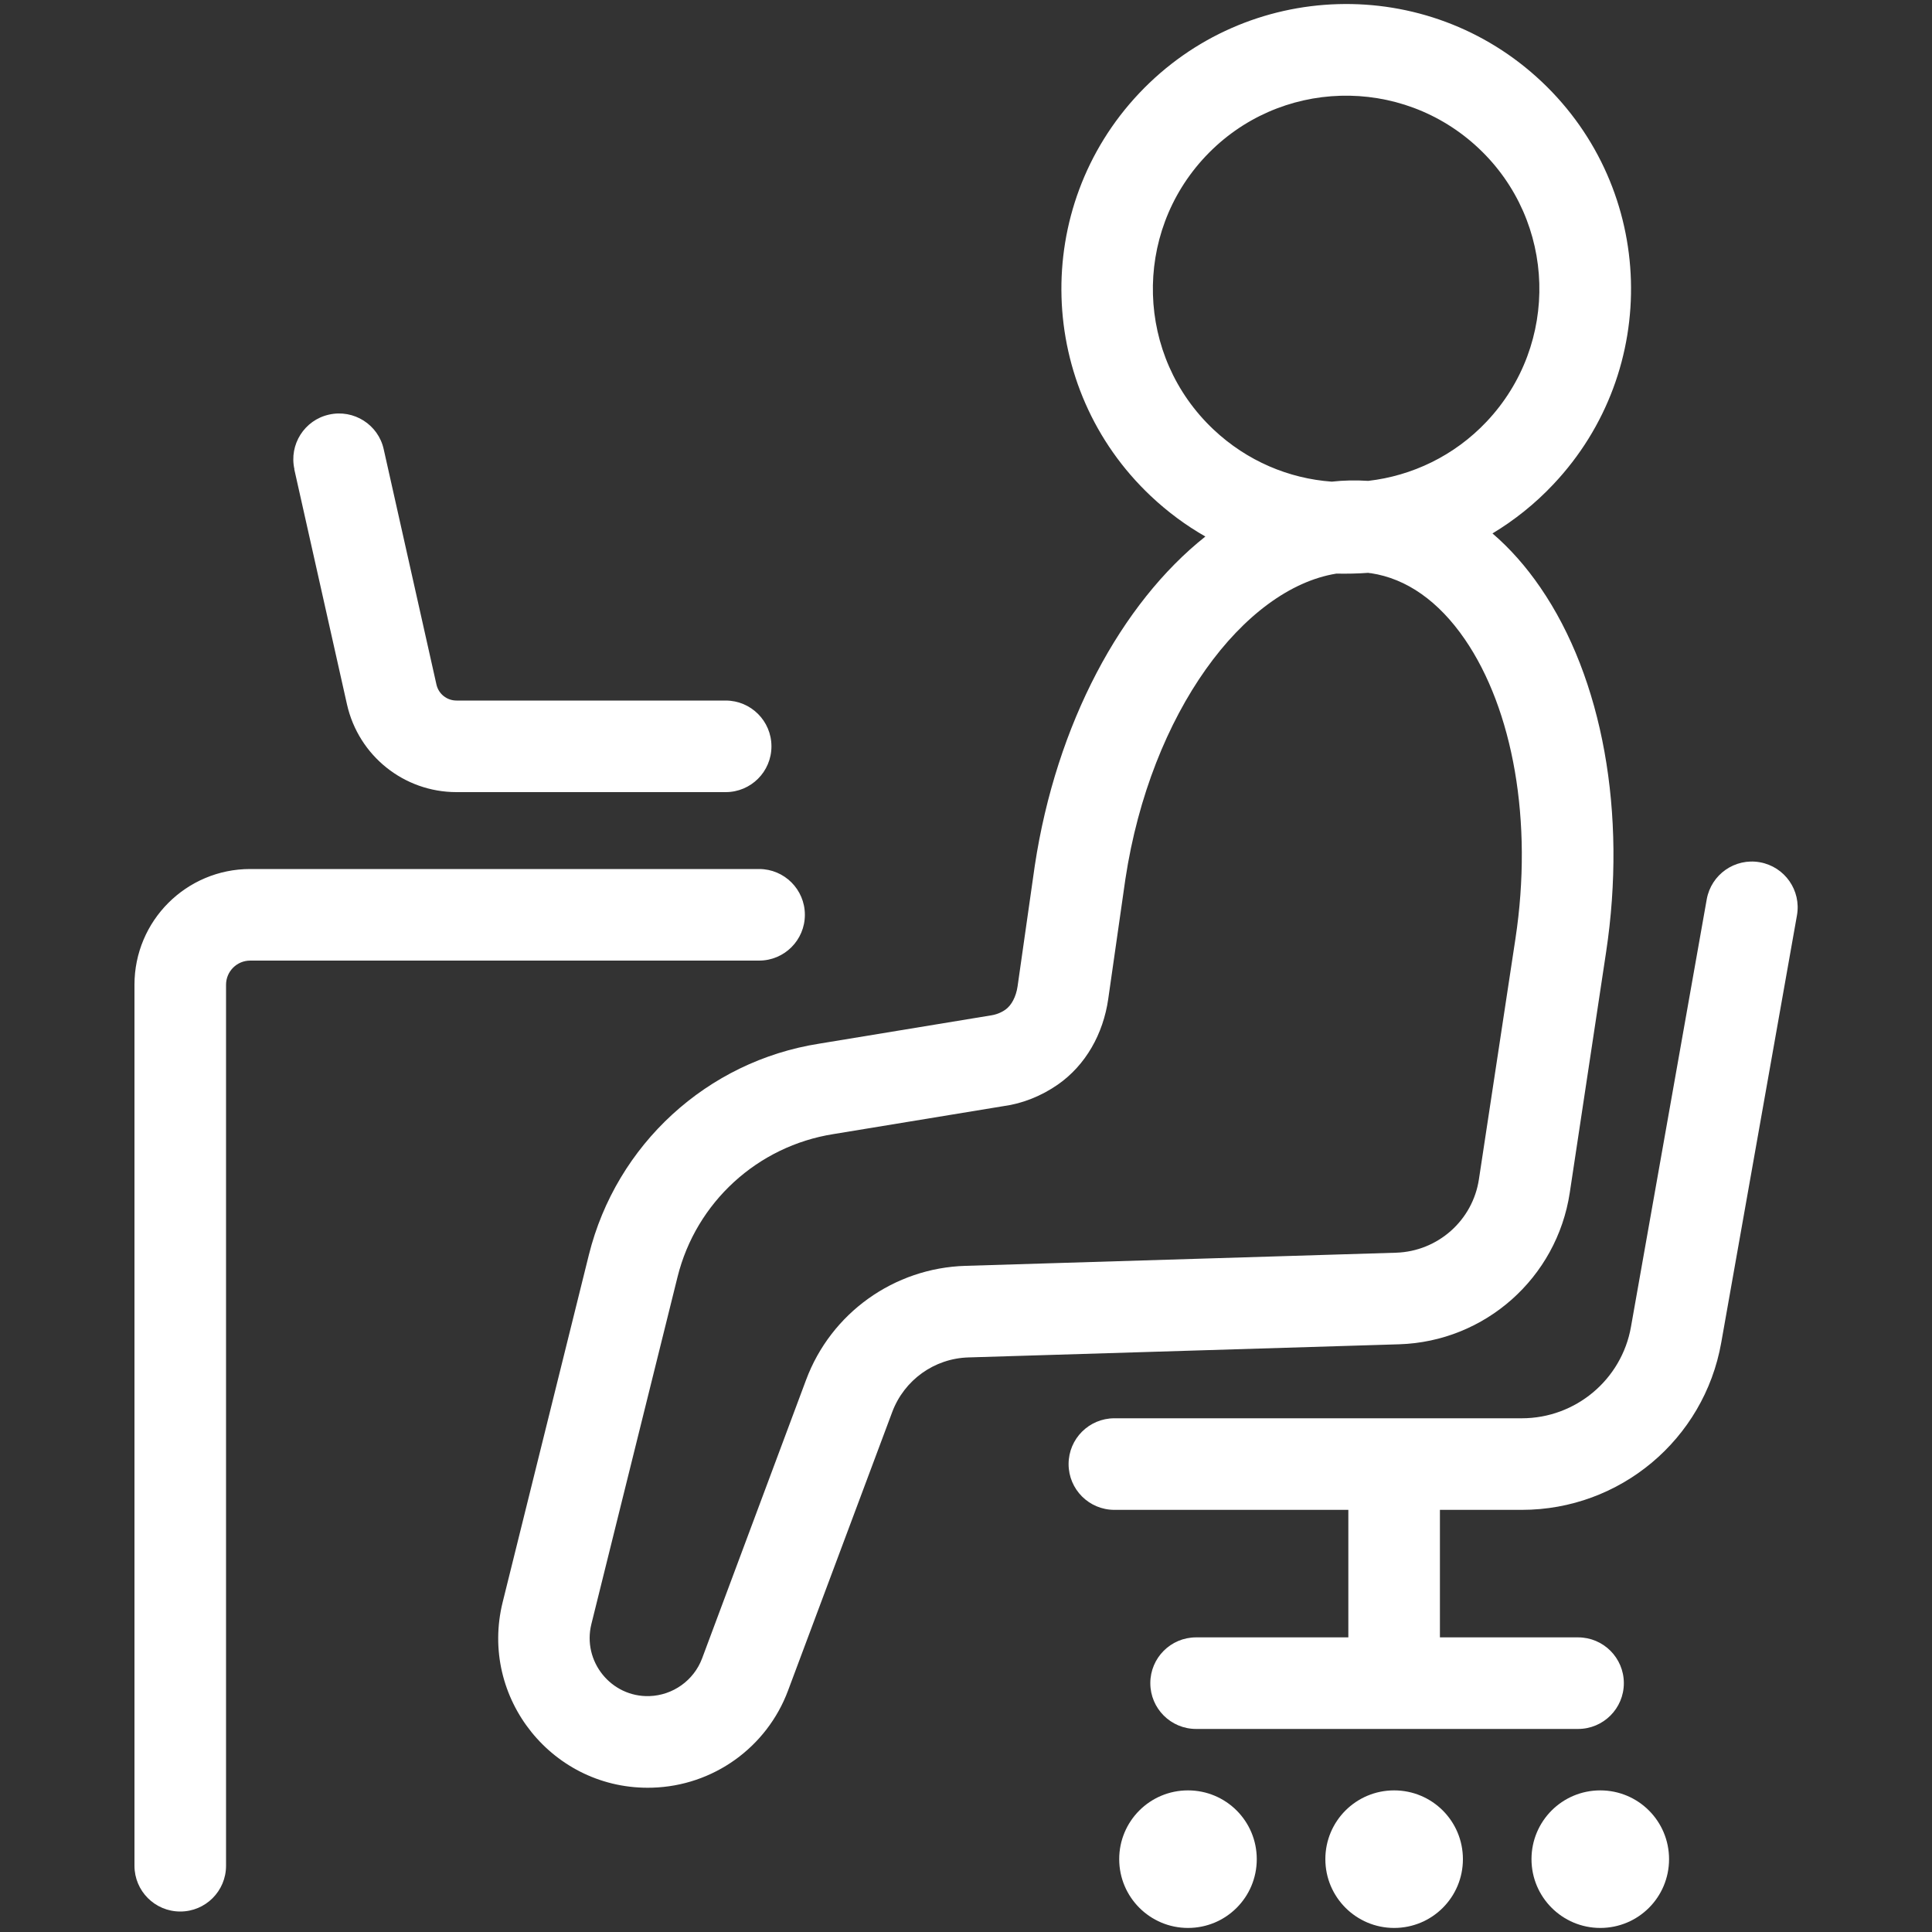 <?xml version="1.0" encoding="UTF-8"?><svg id="Layer_1" xmlns="http://www.w3.org/2000/svg" viewBox="0 0 100 100"><rect x="0" y="0" width="100" height="100" fill="#333333" stroke="none"/><defs><style>.cls-1{fill:#fff;fill-rule:evenodd;}</style></defs><path class="cls-1" d="m82.83,99.79c-1.96,0-3.56-1.59-3.56-3.56s1.59-3.56,3.56-3.56,3.56,1.59,3.56,3.56-1.59,3.56-3.56,3.56Zm-10.67,0c-1.96,0-3.56-1.59-3.56-3.56s1.59-3.56,3.56-3.56,3.56,1.59,3.56,3.56-1.59,3.56-3.56,3.56Zm-10.67,0c-1.96,0-3.56-1.59-3.56-3.56s1.59-3.56,3.56-3.56,3.56,1.59,3.56,3.56-1.59,3.56-3.56,3.56ZM15.24,24.29c-.29-1.28.52-2.55,1.79-2.83,1.28-.29,2.55.52,2.83,1.79l2.73,12.18c.11.49.54.83,1.04.83h13.93c1.31,0,2.37,1.06,2.37,2.37s-1.06,2.37-2.37,2.37h-13.93c-2.72,0-5.07-1.88-5.67-4.54l-2.73-12.18Zm-3.54,72.28c0,1.31-1.06,2.37-2.37,2.37s-2.37-1.06-2.37-2.37v-45.6c0-3.31,2.68-5.99,5.99-5.99h26.34c1.31,0,2.37,1.06,2.37,2.37s-1.06,2.37-2.37,2.37H12.95c-.69,0-1.25.56-1.25,1.25v45.6ZM70.82,24.89c2.26-.26,4.45-1.29,6.13-3.07,3.79-4.02,3.61-10.35-.41-14.14-4.02-3.79-10.35-3.61-14.14.41-3.79,4.02-3.61,10.35.41,14.14,1.74,1.64,3.91,2.54,6.12,2.7.62-.07,1.25-.08,1.89-.04Zm0,4.76c-.55.04-1.1.05-1.65.04-4.77.77-9.61,7.17-10.92,15.81l-.89,6.22c-.26,1.79-1.16,3.41-2.61,4.42-.85.59-1.83.98-2.79,1.11l-8.82,1.45c-3.93.62-7.11,3.53-8.07,7.39l-4.46,17.97c-.48,1.93,1.02,3.79,3,3.73,1.22-.04,2.3-.81,2.73-1.95l5.38-14.41c1.29-3.47,4.56-5.8,8.25-5.91l22.29-.68c2.16-.07,3.97-1.67,4.29-3.81l1.89-12.45c.92-6.07-.13-11.86-2.62-15.49-1.36-1.98-3.02-3.14-4.85-3.42-.05,0-.1-.01-.15-.02Zm6.43-2.04c.91.78,1.74,1.72,2.48,2.8,3.22,4.69,4.49,11.68,3.4,18.88l-1.88,12.45c-.67,4.4-4.38,7.7-8.83,7.84l-22.29.68c-1.77.05-3.33,1.17-3.95,2.83l-5.39,14.41c-1.1,2.95-3.88,4.94-7.03,5.03-5.12.15-8.98-4.63-7.74-9.61l4.46-17.97c1.42-5.71,6.12-10.02,11.92-10.93l8.87-1.46c.28-.04.54-.14.77-.3.31-.22.55-.66.63-1.21l.89-6.24c1.11-7.34,4.47-13.58,8.83-17.04-1-.57-1.95-1.27-2.83-2.1-5.92-5.59-6.19-14.92-.6-20.84,5.59-5.92,14.92-6.19,20.84-.6,5.92,5.59,6.19,14.92.6,20.84-.95,1.01-2.02,1.86-3.15,2.54Zm-7.46,57.14v-6.6h-12.11c-1.31,0-2.37-1.06-2.37-2.37s1.06-2.37,2.37-2.37h21.09c2.78,0,5.17-2,5.65-4.74l3.92-22.12c.23-1.29,1.46-2.15,2.75-1.92,1.29.23,2.15,1.46,1.92,2.75l-3.92,22.12c-.89,5.01-5.24,8.65-10.32,8.65h-4.24v6.6h7.15c1.31,0,2.37,1.06,2.37,2.37s-1.06,2.37-2.37,2.37h-19.77c-1.31,0-2.37-1.06-2.37-2.37s1.06-2.37,2.37-2.37h7.88Z"/></svg>